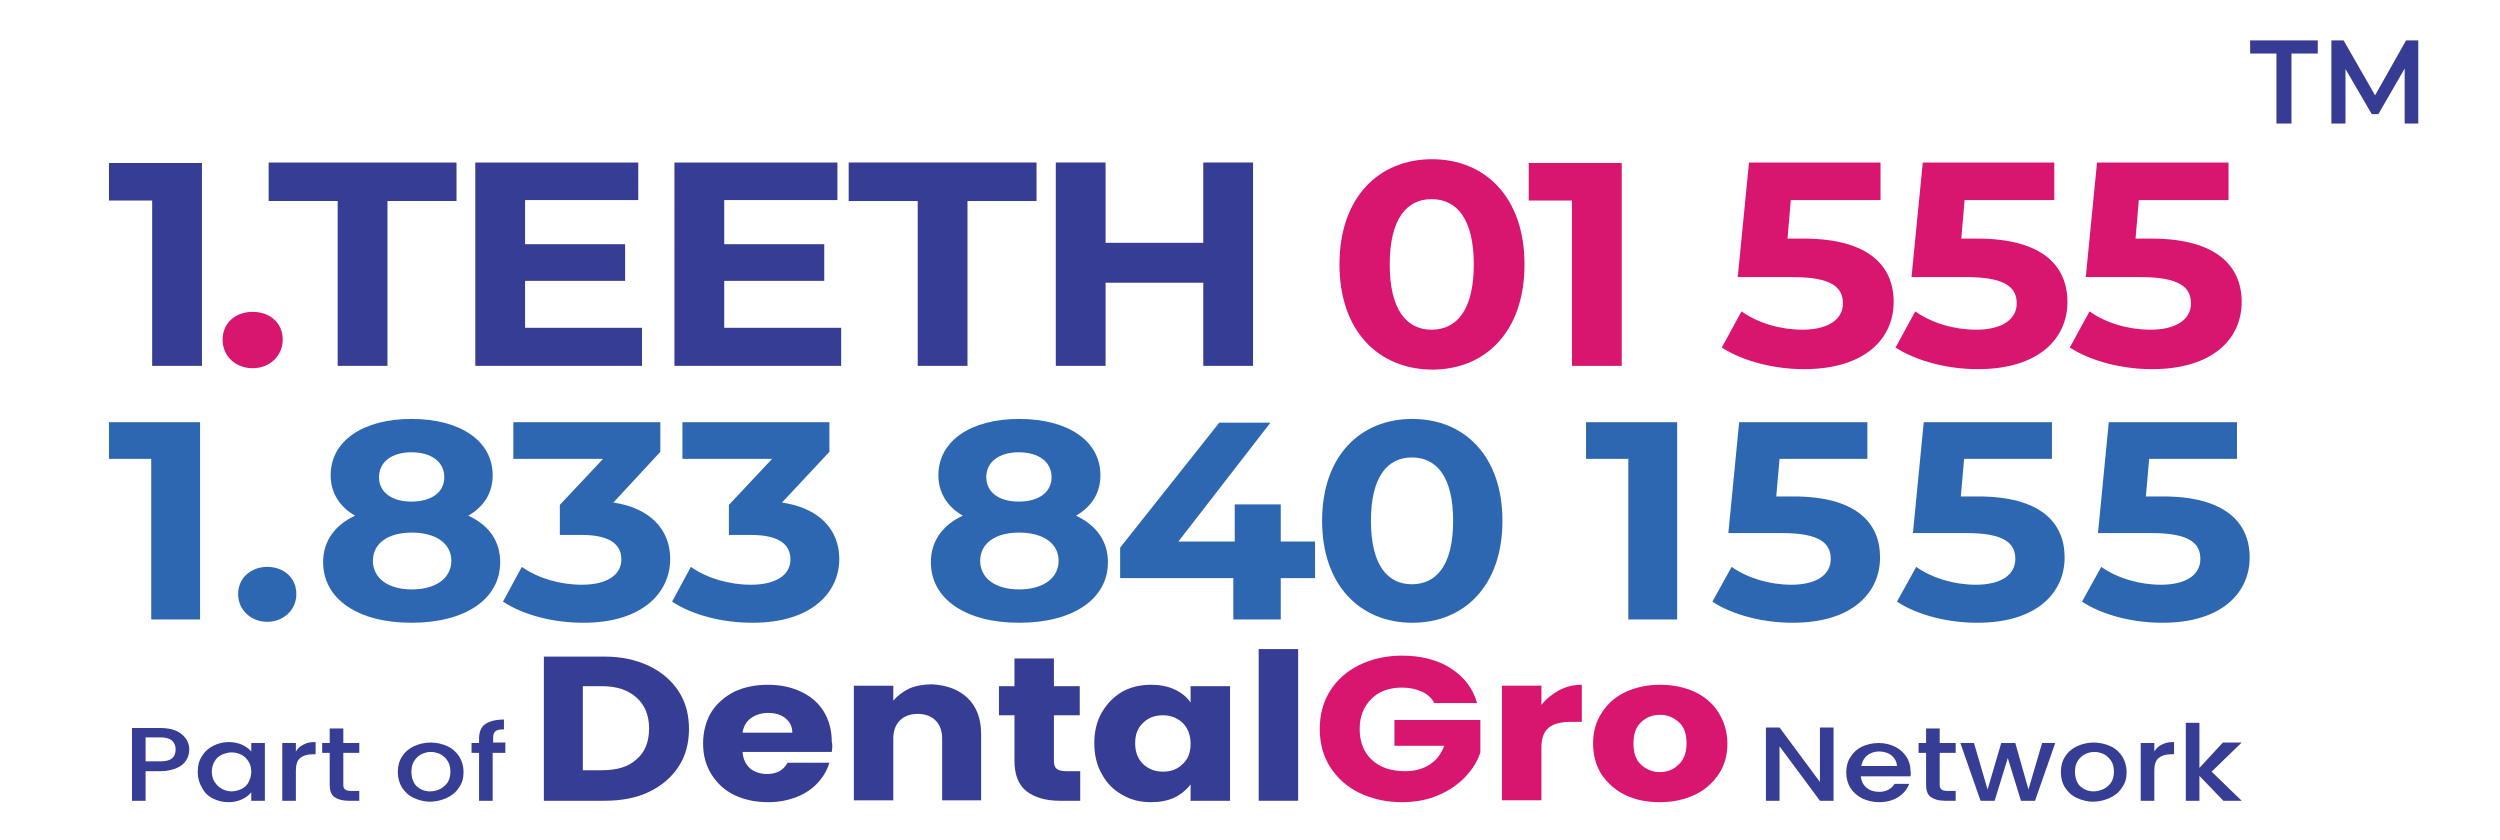 <?xml version="1.0" encoding="utf-8"?>
<!-- Generator: Adobe Illustrator 28.0.0, SVG Export Plug-In . SVG Version: 6.00 Build 0)  -->
<svg version="1.1" id="Layer_1" xmlns="http://www.w3.org/2000/svg" xmlns:xlink="http://www.w3.org/1999/xlink" x="0px" y="0px"
	 viewBox="0 0 532.3 178.8" style="enable-background:new 0 0 532.3 178.8;" xml:space="preserve">
<g>
	<g>
		<g>
			<path style="fill:#363D94;" d="M138.2,141.8c2.7,1.3,4.8,3.1,6.3,5.4c1.5,2.3,2.2,5,2.2,8c0,3-0.7,5.7-2.2,8
				c-1.5,2.3-3.6,4.1-6.3,5.4c-2.7,1.3-5.9,1.9-9.5,1.9h-12.9v-30.7h12.9C132.3,139.8,135.5,140.5,138.2,141.8z M135.5,161.7
				c1.8-1.5,2.7-3.7,2.7-6.6c0-2.8-0.9-5-2.7-6.6c-1.8-1.6-4.2-2.4-7.4-2.4h-4V164h4C131.3,164,133.8,163.3,135.5,161.7z"/>
			<path style="fill:#363D94;" d="M177.1,160.1h-19c0.1,1.5,0.7,2.7,1.6,3.5c1,0.8,2.2,1.2,3.6,1.2c2.1,0,3.5-0.8,4.4-2.4h8.9
				c-0.5,1.6-1.3,3-2.5,4.3c-1.2,1.3-2.7,2.3-4.5,3c-1.8,0.7-3.8,1.1-6,1.1c-2.7,0-5.1-0.5-7.2-1.5c-2.1-1-3.7-2.5-4.9-4.4
				c-1.2-1.9-1.8-4.1-1.8-6.6c0-2.5,0.6-4.7,1.7-6.6c1.2-1.9,2.8-3.3,4.9-4.4c2.1-1,4.5-1.5,7.2-1.5c2.7,0,5,0.5,7.1,1.5
				c2.1,1,3.7,2.4,4.8,4.2s1.7,4,1.7,6.4C177.3,158.6,177.2,159.3,177.1,160.1z M168.7,156c0-1.3-0.5-2.3-1.5-3.1
				c-1-0.8-2.2-1.1-3.7-1.1c-1.4,0-2.6,0.4-3.6,1.1c-1,0.7-1.6,1.8-1.8,3.1H168.7z"/>
			<path style="fill:#363D94;" d="M206,148.6c1.9,1.8,2.9,4.4,2.9,7.6v14.2h-8.3v-13.2c0-1.6-0.5-2.9-1.4-3.8
				c-0.9-0.9-2.2-1.4-3.8-1.4c-1.6,0-2.9,0.5-3.8,1.4c-0.9,0.9-1.4,2.2-1.4,3.8v13.2h-8.4v-24.4h8.4v3.2c0.9-1.1,2-1.9,3.4-2.6
				c1.4-0.6,3.1-0.9,4.9-0.9C201.6,145.9,204.1,146.8,206,148.6z"/>
			<path style="fill:#363D94;" d="M230,164.2v6.3h-4.3c-3,0-5.4-0.7-7.1-2c-1.7-1.3-2.6-3.5-2.6-6.5v-9.7h-3.3v-6.2h3.3v-5.9h8.4
				v5.9h5.5v6.2h-5.5v9.8c0,0.7,0.2,1.3,0.6,1.6c0.4,0.3,1,0.5,2,0.5H230z"/>
			<path style="fill:#363D94;" d="M234.6,151.7c1.1-1.9,2.5-3.3,4.3-4.4c1.8-1,3.9-1.5,6.1-1.5c1.9,0,3.6,0.3,5.1,1
				c1.5,0.7,2.6,1.6,3.4,2.8v-3.5h8.4v24.4h-8.4V167c-0.8,1.1-2,2.1-3.4,2.8c-1.5,0.7-3.1,1-5.1,1c-2.2,0-4.3-0.5-6.1-1.6
				c-1.8-1-3.3-2.5-4.3-4.4c-1.1-1.9-1.6-4.1-1.6-6.6C233,155.8,233.5,153.6,234.6,151.7z M251.8,153.9c-1.2-1.1-2.6-1.6-4.2-1.6
				c-1.7,0-3.1,0.5-4.2,1.6c-1.2,1.1-1.7,2.5-1.7,4.4c0,1.9,0.6,3.3,1.7,4.4c1.2,1.1,2.6,1.6,4.2,1.6c1.7,0,3.1-0.5,4.2-1.6
				c1.2-1.1,1.7-2.5,1.7-4.4C253.5,156.5,252.9,155,251.8,153.9z"/>
			<path style="fill:#363D94;" d="M276.4,138.2v32.3H268v-32.3H276.4z"/>
			<path style="fill:#D9166F;" d="M305.3,149.5c-0.6-1-1.5-1.8-2.7-2.3c-1.2-0.5-2.5-0.8-4.1-0.8c-2.7,0-4.9,0.8-6.5,2.4
				c-1.6,1.6-2.5,3.7-2.5,6.4c0,2.8,0.9,5,2.6,6.6c1.7,1.6,4.1,2.4,7.1,2.4c2.1,0,3.8-0.5,5.2-1.4c1.4-0.9,2.5-2.3,3.1-4h-10.6v-5.5
				h18.3v6.9c-0.6,1.9-1.7,3.6-3.2,5.2c-1.5,1.6-3.4,2.9-5.7,3.9c-2.3,1-4.9,1.5-7.8,1.5c-3.4,0-6.4-0.7-9.1-2
				c-2.7-1.3-4.7-3.2-6.2-5.5c-1.5-2.4-2.2-5.1-2.2-8.1c0-3,0.7-5.7,2.2-8.1c1.5-2.4,3.6-4.2,6.2-5.5c2.7-1.3,5.7-2,9.1-2
				c4.1,0,7.6,0.9,10.4,2.7c2.8,1.8,4.7,4.2,5.6,7.4H305.3z"/>
			<path style="fill:#D9166F;" d="M331.9,147c1.5-0.8,3.1-1.2,4.9-1.2v7.9h-2.3c-2.1,0-3.7,0.4-4.7,1.2c-1,0.8-1.6,2.2-1.6,4.2v11.3
				h-8.4v-24.4h8.4v4.1C329.2,148.8,330.5,147.8,331.9,147z"/>
			<path style="fill:#D9166F;" d="M346.1,169.3c-2.1-1-3.8-2.5-5.1-4.4c-1.2-1.9-1.8-4.1-1.8-6.6c0-2.5,0.6-4.7,1.9-6.6
				c1.2-1.9,2.9-3.4,5.1-4.4c2.2-1,4.6-1.5,7.3-1.5c2.7,0,5.1,0.5,7.3,1.5c2.2,1,3.9,2.5,5.1,4.4c1.2,1.9,1.9,4.1,1.9,6.6
				c0,2.5-0.6,4.7-1.9,6.6c-1.3,1.9-3,3.4-5.2,4.4c-2.2,1-4.6,1.5-7.3,1.5C350.6,170.8,348.2,170.3,346.1,169.3z M357.4,162.8
				c1.1-1,1.7-2.5,1.7-4.5c0-2-0.5-3.5-1.6-4.5c-1.1-1-2.4-1.6-4-1.6c-1.6,0-3,0.5-4.1,1.6c-1.1,1-1.6,2.5-1.6,4.5
				c0,2,0.5,3.5,1.6,4.5c1.1,1,2.4,1.6,4,1.6C354.9,164.4,356.3,163.9,357.4,162.8z"/>
		</g>
	</g>
	<g>
		<path style="fill:#363D94;" d="M390.4,170.5h-2.9l-8.6-11.6v11.6h-2.9v-15.6h2.9l8.6,11.6v-11.6h2.9V170.5z"/>
		<path style="fill:#363D94;" d="M406.8,165.3h-10.6c0.1,1,0.5,1.8,1.2,2.4c0.7,0.6,1.6,0.9,2.7,0.9c1.5,0,2.6-0.6,3.3-1.7h3.1
			c-0.4,1.1-1.2,2.1-2.3,2.8c-1.1,0.7-2.5,1.1-4.1,1.1c-1.3,0-2.5-0.3-3.6-0.8c-1-0.5-1.9-1.3-2.5-2.2c-0.6-1-0.9-2.1-0.9-3.3
			c0-1.3,0.3-2.4,0.9-3.3c0.6-1,1.4-1.7,2.4-2.2c1-0.5,2.3-0.8,3.6-0.8c1.3,0,2.5,0.3,3.5,0.8c1,0.5,1.8,1.2,2.4,2.1
			c0.6,0.9,0.9,2,0.9,3.2C406.9,164.5,406.8,164.9,406.8,165.3z M403.9,163.2c0-0.9-0.4-1.7-1.1-2.3c-0.7-0.6-1.7-0.9-2.7-0.9
			c-1,0-1.8,0.3-2.5,0.8c-0.7,0.6-1.1,1.3-1.3,2.3H403.9z"/>
		<path style="fill:#363D94;" d="M413,160.3v6.8c0,0.5,0.1,0.8,0.4,1c0.2,0.2,0.7,0.3,1.2,0.3h1.8v2.1h-2.3c-1.3,0-2.3-0.3-3-0.8
			c-0.7-0.5-1-1.4-1-2.6v-6.8h-1.6v-2.1h1.6v-3.1h2.9v3.1h3.4v2.1H413z"/>
		<path style="fill:#363D94;" d="M437.6,158.2l-4.3,12.3h-3l-2.8-9.1l-2.8,9.1h-3l-4.3-12.3h2.9l2.9,9.9l2.9-9.9h3l2.8,9.9l2.9-9.9
			H437.6z"/>
		<path style="fill:#363D94;" d="M442.2,169.9c-1.1-0.5-1.9-1.3-2.5-2.2s-0.9-2.1-0.9-3.3c0-1.3,0.3-2.4,0.9-3.3
			c0.6-1,1.5-1.7,2.5-2.2c1.1-0.5,2.3-0.8,3.6-0.8s2.5,0.3,3.6,0.8s1.9,1.3,2.5,2.2c0.6,1,0.9,2.1,0.9,3.3c0,1.3-0.3,2.4-1,3.3
			c-0.6,1-1.5,1.7-2.6,2.2c-1.1,0.5-2.3,0.8-3.6,0.8C444.5,170.7,443.3,170.4,442.2,169.9z M447.9,168c0.6-0.3,1.2-0.8,1.6-1.4
			c0.4-0.6,0.6-1.4,0.6-2.3c0-0.9-0.2-1.7-0.6-2.3c-0.4-0.6-0.9-1.1-1.5-1.4c-0.6-0.3-1.3-0.5-2.1-0.5c-0.7,0-1.4,0.2-2,0.5
			c-0.6,0.3-1.1,0.8-1.5,1.4c-0.4,0.6-0.6,1.4-0.6,2.3c0,1.3,0.4,2.4,1.1,3.1c0.8,0.7,1.7,1.1,2.9,1.1
			C446.5,168.5,447.2,168.3,447.9,168z"/>
		<path style="fill:#363D94;" d="M460.4,158.5c0.7-0.4,1.5-0.5,2.5-0.5v2.6h-0.7c-1.1,0-2,0.3-2.6,0.8c-0.6,0.5-0.9,1.4-0.9,2.6v6.5
			h-2.9v-12.3h2.9v1.8C459.1,159.3,459.7,158.8,460.4,158.5z"/>
		<path style="fill:#363D94;" d="M470.9,164.3l6.4,6.2h-3.9l-5.1-5.3v5.3h-2.9v-16.6h2.9v9.6l5-5.4h4L470.9,164.3z"/>
	</g>
	<g>
		<g>
			<path style="fill:#363D94;" d="M39.7,161.8c-0.4,0.7-1.1,1.3-2,1.7c-0.9,0.4-2.1,0.7-3.5,0.7H31v6.3h-2.9V155h6
				c1.3,0,2.5,0.2,3.4,0.6c0.9,0.4,1.6,1,2.1,1.7c0.5,0.7,0.7,1.5,0.7,2.3C40.3,160.4,40.1,161.1,39.7,161.8z M36.6,161.5
				c0.5-0.4,0.8-1.1,0.8-1.9c0-1.7-1.1-2.6-3.2-2.6H31v5.1h3.2C35.3,162.1,36.1,161.9,36.6,161.5z"/>
			<path style="fill:#363D94;" d="M43,161c0.6-1,1.4-1.7,2.4-2.2c1-0.5,2.1-0.8,3.3-0.8c1.1,0,2,0.2,2.9,0.6
				c0.8,0.4,1.5,0.9,1.9,1.4v-1.8h2.9v12.3h-2.9v-1.8c-0.5,0.6-1.1,1.1-2,1.5c-0.8,0.4-1.8,0.6-2.9,0.6c-1.2,0-2.3-0.3-3.3-0.8
				c-1-0.5-1.8-1.3-2.3-2.3c-0.6-1-0.9-2.1-0.9-3.3C42.1,163,42.4,161.9,43,161z M52.9,162.1c-0.4-0.6-0.9-1.1-1.5-1.4
				c-0.6-0.3-1.3-0.5-2.1-0.5c-0.7,0-1.4,0.2-2.1,0.5c-0.6,0.3-1.2,0.8-1.5,1.4c-0.4,0.6-0.6,1.4-0.6,2.2s0.2,1.6,0.6,2.2
				c0.4,0.6,0.9,1.1,1.6,1.5c0.6,0.3,1.3,0.5,2,0.5c0.7,0,1.4-0.2,2.1-0.5c0.6-0.3,1.2-0.8,1.5-1.4s0.6-1.4,0.6-2.2
				C53.5,163.5,53.3,162.7,52.9,162.1z"/>
			<path style="fill:#363D94;" d="M64.7,158.5c0.7-0.4,1.5-0.5,2.5-0.5v2.6h-0.7c-1.1,0-2,0.3-2.6,0.8c-0.6,0.5-0.9,1.4-0.9,2.6v6.5
				h-2.9v-12.3H63v1.8C63.4,159.3,64,158.8,64.7,158.5z"/>
			<path style="fill:#363D94;" d="M73.1,160.3v6.8c0,0.5,0.1,0.8,0.4,1c0.2,0.2,0.7,0.3,1.2,0.3h1.8v2.1h-2.3c-1.3,0-2.3-0.3-3-0.8
				c-0.7-0.5-1-1.4-1-2.6v-6.8h-1.6v-2.1h1.6v-3.1h2.9v3.1h3.4v2.1H73.1z"/>
			<path style="fill:#363D94;" d="M88.1,169.9c-1.1-0.5-1.9-1.3-2.5-2.2c-0.6-1-0.9-2.1-0.9-3.3c0-1.3,0.3-2.4,0.9-3.3
				c0.6-1,1.5-1.7,2.5-2.2c1.1-0.5,2.3-0.8,3.6-0.8c1.3,0,2.5,0.3,3.6,0.8c1.1,0.5,1.9,1.3,2.5,2.2c0.6,1,0.9,2.1,0.9,3.3
				c0,1.3-0.3,2.4-1,3.3c-0.6,1-1.5,1.7-2.6,2.2c-1.1,0.5-2.3,0.8-3.6,0.8C90.4,170.7,89.2,170.4,88.1,169.9z M93.7,168
				c0.6-0.3,1.2-0.8,1.6-1.4c0.4-0.6,0.6-1.4,0.6-2.3c0-0.9-0.2-1.7-0.6-2.3c-0.4-0.6-0.9-1.1-1.5-1.4c-0.6-0.3-1.3-0.5-2.1-0.5
				c-0.7,0-1.4,0.2-2,0.5c-0.6,0.3-1.1,0.8-1.5,1.4c-0.4,0.6-0.6,1.4-0.6,2.3c0,1.3,0.4,2.4,1.1,3.1c0.8,0.7,1.7,1.1,2.9,1.1
				C92.4,168.5,93.1,168.3,93.7,168z"/>
			<path style="fill:#363D94;" d="M107.5,160.3h-2.6v10.2h-2.9v-10.2h-1.6v-2.1h1.6v-0.9c0-1.4,0.4-2.5,1.3-3.1c0.8-0.6,2.2-1,4-1
				v2.1c-0.9,0-1.5,0.1-1.8,0.4c-0.4,0.3-0.5,0.8-0.5,1.5v0.9h2.6V160.3z"/>
		</g>
	</g>
</g>
<g>
	<path style="fill:#363D94;" d="M43,34.6v43.3H32.4V42.7h-9.2v-8H43z"/>
	<path style="fill:#D9166F;" d="M47.4,72.3c0-3.6,2.8-5.9,6.4-5.9s6.4,2.3,6.4,5.9c0,3.5-2.8,6.1-6.4,6.1S47.4,75.9,47.4,72.3z"/>
	<path style="fill:#363D94;" d="M71.9,42.8H57.2v-8.2h40v8.2H82.5v35.1H71.9V42.8z"/>
	<path style="fill:#363D94;" d="M136.7,69.9v8h-35.5V34.6h34.7v8h-24.1v9.4h21.3v7.8h-21.3v10H136.7z"/>
	<path style="fill:#363D94;" d="M179.1,69.9v8h-35.5V34.6h34.7v8h-24.1v9.4h21.3v7.8h-21.3v10H179.1z"/>
	<path style="fill:#363D94;" d="M195.4,42.8h-14.7v-8.2h40v8.2H206v35.1h-10.6V42.8z"/>
	<path style="fill:#363D94;" d="M266.8,34.6v43.3h-10.6V60.2h-20.8v17.7h-10.6V34.6h10.6v17.1h20.8V34.6H266.8z"/>
	<path style="fill:#D9166F;" d="M285.2,56.3c0-14.3,8.4-22.4,19.7-22.4c11.3,0,19.7,8.1,19.7,22.4s-8.3,22.4-19.7,22.4
		C293.5,78.6,285.2,70.5,285.2,56.3z M313.8,56.3c0-9.8-3.7-13.9-9-13.9c-5.2,0-8.9,4.1-8.9,13.9c0,9.8,3.7,13.9,8.9,13.9
		C310.1,70.2,313.8,66.1,313.8,56.3z"/>
	<path style="fill:#D9166F;" d="M345.3,34.6v43.3h-10.6V42.7h-9.2v-8H345.3z"/>
	<path style="fill:#D9166F;" d="M403.2,64.3c0,7.7-6,14.3-19.1,14.3c-6.4,0-13-1.7-17.5-4.6l4.2-7.7c3.5,2.5,8.3,3.9,13,3.9
		c5.3,0,8.6-2.1,8.6-5.6c0-3.4-2.4-5.6-10.7-5.6h-11.7l2.4-24.4h28v8h-19.1l-0.7,8.2h3.7C397.9,50.9,403.2,56.6,403.2,64.3z"/>
	<path style="fill:#D9166F;" d="M440.2,64.3c0,7.7-6,14.3-19.1,14.3c-6.4,0-13-1.7-17.5-4.6l4.2-7.7c3.5,2.5,8.3,3.9,13,3.9
		c5.3,0,8.6-2.1,8.6-5.6c0-3.4-2.4-5.6-10.7-5.6h-11.7l2.4-24.4h28v8h-19.1l-0.7,8.2h3.7C434.9,50.9,440.2,56.6,440.2,64.3z"/>
	<path style="fill:#D9166F;" d="M477.3,64.3c0,7.7-6,14.3-19.1,14.3c-6.4,0-13-1.7-17.5-4.6l4.2-7.7c3.5,2.5,8.3,3.9,13,3.9
		c5.3,0,8.6-2.1,8.6-5.6c0-3.4-2.4-5.6-10.7-5.6h-11.7l2.4-24.4h28v8h-19.1l-0.7,8.2h3.7C471.9,50.9,477.3,56.6,477.3,64.3z"/>
</g>
<g>
	<path style="fill:#2E67B1;" d="M42.6,89.9v42H32.2V97.7h-9v-7.8H42.6z"/>
	<path style="fill:#2E67B1;" d="M50.7,126.5c0-3.5,2.8-5.8,6.2-5.8c3.5,0,6.2,2.3,6.2,5.8c0,3.4-2.8,5.9-6.2,5.9
		C53.5,132.4,50.7,129.9,50.7,126.5z"/>
	<path style="fill:#2E67B1;" d="M106.5,119.7c0,7.9-7.5,12.9-18.9,12.9c-11.3,0-18.8-5-18.8-12.9c0-4.5,2.5-7.9,6.8-9.9
		c-3.3-1.9-5.2-4.9-5.2-8.6c0-7.4,7-12,17.2-12c10.3,0,17.3,4.6,17.3,12c0,3.8-1.9,6.7-5.2,8.6C104.1,111.8,106.5,115.2,106.5,119.7
		z M96.1,119.4c0-3.7-3.3-6-8.4-6c-5.1,0-8.3,2.3-8.3,6s3.2,6.1,8.3,6.1C92.8,125.5,96.1,123.1,96.1,119.4z M80.7,101.6
		c0,3.2,2.7,5.2,6.9,5.2c4.3,0,7-2,7-5.2c0-3.3-2.8-5.3-7-5.3C83.5,96.3,80.7,98.3,80.7,101.6z"/>
	<path style="fill:#2E67B1;" d="M142.7,119c0,7.1-5.8,13.6-18.5,13.6c-6.3,0-12.7-1.6-17.1-4.5l4-7.4c3.4,2.4,8.1,3.8,12.8,3.8
		c5.2,0,8.4-2,8.4-5.4c0-3.2-2.5-5.2-8.4-5.2h-4.7v-6.4l9.2-9.8h-19.1v-7.8h31.3v6.3L130.6,107C138.6,108.2,142.7,112.9,142.7,119z"
		/>
	<path style="fill:#2E67B1;" d="M178.7,119c0,7.1-5.8,13.6-18.5,13.6c-6.3,0-12.7-1.6-17.1-4.5l4-7.4c3.4,2.4,8.1,3.8,12.8,3.8
		c5.2,0,8.4-2,8.4-5.4c0-3.2-2.5-5.2-8.4-5.2h-4.7v-6.4l9.2-9.8h-19.1v-7.8h31.3v6.3L166.5,107C174.6,108.2,178.7,112.9,178.7,119z"
		/>
	<path style="fill:#2E67B1;" d="M235.9,119.7c0,7.9-7.5,12.9-18.9,12.9c-11.3,0-18.8-5-18.8-12.9c0-4.5,2.5-7.9,6.8-9.9
		c-3.3-1.9-5.2-4.9-5.2-8.6c0-7.4,7-12,17.2-12c10.3,0,17.3,4.6,17.3,12c0,3.8-1.9,6.7-5.2,8.6C233.4,111.8,235.9,115.2,235.9,119.7
		z M225.4,119.4c0-3.7-3.3-6-8.4-6c-5.1,0-8.3,2.3-8.3,6s3.2,6.1,8.3,6.1C222.1,125.5,225.4,123.1,225.4,119.4z M210,101.6
		c0,3.2,2.7,5.2,6.9,5.2c4.3,0,7-2,7-5.2c0-3.3-2.8-5.3-7-5.3C212.8,96.3,210,98.3,210,101.6z"/>
	<path style="fill:#2E67B1;" d="M280,123.1h-7.3v8.8h-10.1v-8.8h-24.1v-6.5l21.1-26.6h10.9l-19.6,25.3h12v-7.9h9.8v7.9h7.3V123.1z"
		/>
	<path style="fill:#2E67B1;" d="M281.5,110.9c0-13.9,8.2-21.7,19.2-21.7c11.1,0,19.2,7.9,19.2,21.7s-8.1,21.7-19.2,21.7
		C289.7,132.6,281.5,124.7,281.5,110.9z M309.4,110.9c0-9.5-3.6-13.5-8.8-13.5c-5.1,0-8.7,4-8.7,13.5c0,9.5,3.6,13.5,8.7,13.5
		C305.8,124.4,309.4,120.4,309.4,110.9z"/>
	<path style="fill:#2E67B1;" d="M357.1,89.9v42h-10.4V97.7h-9v-7.8H357.1z"/>
	<path style="fill:#2E67B1;" d="M400.3,118.7c0,7.4-5.8,13.9-18.6,13.9c-6.2,0-12.7-1.6-17.1-4.5l4.1-7.4c3.4,2.4,8.1,3.8,12.7,3.8
		c5.2,0,8.4-2,8.4-5.5c0-3.3-2.3-5.5-10.4-5.5h-11.4l2.3-23.6h27.3v7.8h-18.7l-0.7,8h3.6C395.1,105.7,400.3,111.2,400.3,118.7z"/>
	<path style="fill:#2E67B1;" d="M439.6,118.7c0,7.4-5.8,13.9-18.6,13.9c-6.2,0-12.7-1.6-17.1-4.5l4.1-7.4c3.4,2.4,8.1,3.8,12.7,3.8
		c5.2,0,8.4-2,8.4-5.5c0-3.3-2.3-5.5-10.4-5.5h-11.4l2.3-23.6h27.3v7.8h-18.7l-0.7,8h3.6C434.4,105.7,439.6,111.2,439.6,118.7z"/>
	<path style="fill:#2E67B1;" d="M479,118.7c0,7.4-5.8,13.9-18.6,13.9c-6.2,0-12.7-1.6-17.1-4.5l4.1-7.4c3.4,2.4,8.1,3.8,12.7,3.8
		c5.2,0,8.4-2,8.4-5.5c0-3.3-2.3-5.5-10.4-5.5h-11.4l2.3-23.6h27.3v7.8h-18.7l-0.7,8h3.6C473.7,105.7,479,111.2,479,118.7z"/>
</g>
<g>
	<path style="fill:#363B93;" d="M484.7,11.4h-5.6V8.6h14.4v2.8h-5.6v14.9h-3.2V11.4z"/>
	<path style="fill:#363B93;" d="M512,26.3l0-11.7l-5.6,9.7H505l-5.6-9.6v11.6h-3V8.6h2.6l6.7,11.7l6.6-11.7h2.6l0,17.7H512z"/>
</g>
</svg>
